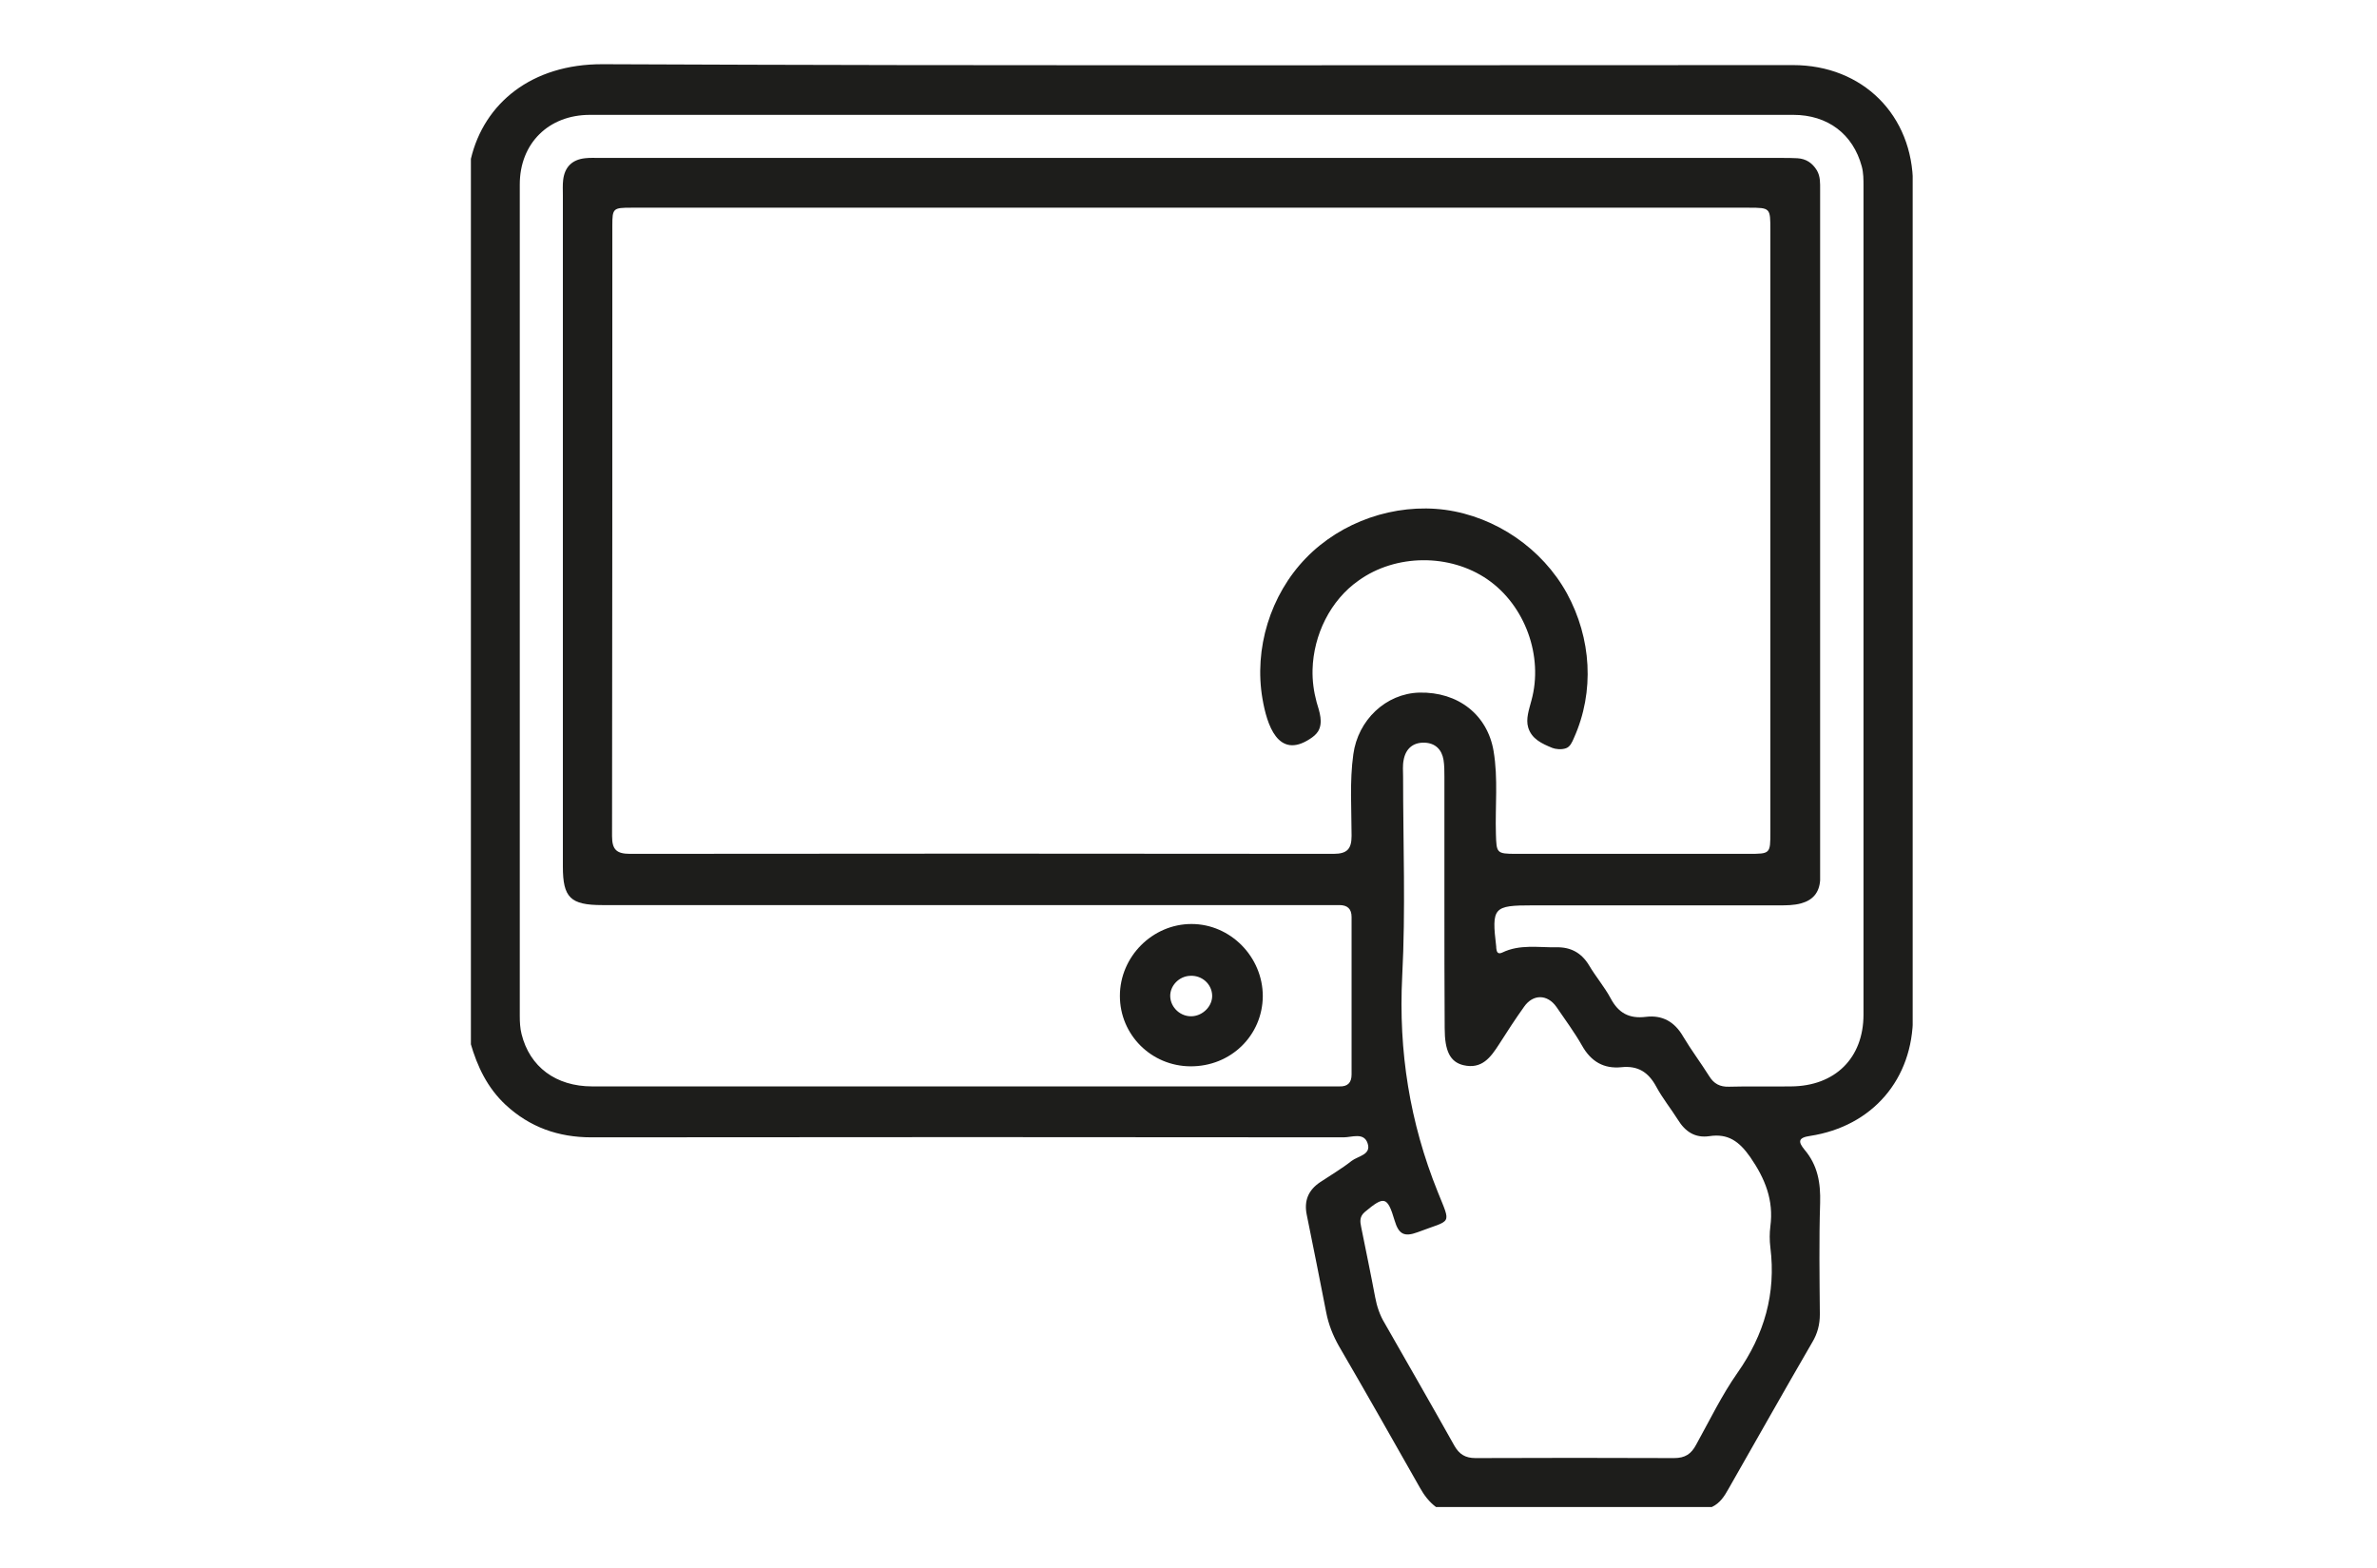 <svg width="94" height="62" viewBox="0 0 94 62" fill="none" xmlns="http://www.w3.org/2000/svg">
<g clip-path="url(#clip0_4815_6712)">
<path d="M67.697 59.59C64.06 59.59 60.423 59.59 56.786 59.59C56.51 59.383 56.314 59.118 56.153 58.83C55.094 56.966 54.035 55.09 52.954 53.237C52.712 52.811 52.539 52.374 52.447 51.902C52.194 50.613 51.941 49.324 51.676 48.035C51.561 47.471 51.745 47.056 52.206 46.746C52.62 46.469 53.057 46.216 53.449 45.906C53.702 45.71 54.243 45.664 54.081 45.203C53.932 44.766 53.46 44.973 53.138 44.973C43.217 44.962 33.307 44.962 23.387 44.973C22.075 44.973 20.947 44.571 19.991 43.684C19.278 43.017 18.875 42.177 18.61 41.256C18.622 29.574 18.622 17.927 18.622 6.28C19.14 4.093 21.016 2.528 23.835 2.539C39.522 2.608 55.209 2.574 70.908 2.574C73.659 2.574 75.65 4.553 75.65 7.304C75.65 18.261 75.65 29.229 75.65 40.185C75.65 42.672 74.05 44.536 71.587 44.916C71.103 44.985 71.103 45.146 71.357 45.457C71.886 46.078 72.001 46.78 71.978 47.574C71.932 49.036 71.955 50.509 71.967 51.971C71.967 52.374 71.875 52.73 71.668 53.076C70.551 54.998 69.458 56.943 68.353 58.876C68.192 59.164 68.019 59.44 67.697 59.59ZM47.107 8.213C39.73 8.213 32.341 8.213 24.963 8.213C24.25 8.213 24.215 8.236 24.215 8.915C24.215 16.96 24.215 25.017 24.204 33.061C24.204 33.602 24.388 33.763 24.917 33.763C34.194 33.752 43.459 33.752 52.735 33.763C53.276 33.763 53.449 33.568 53.449 33.05C53.449 31.98 53.368 30.898 53.518 29.827C53.702 28.469 54.807 27.422 56.13 27.387C57.661 27.353 58.823 28.262 59.065 29.701C59.249 30.794 59.123 31.887 59.157 32.981C59.18 33.729 59.18 33.763 59.951 33.763C63.013 33.763 66.074 33.763 69.135 33.763C70.01 33.763 70.01 33.763 70.01 32.9C70.01 24.959 70.01 17.029 70.01 9.088C70.01 8.225 70.01 8.213 69.159 8.213C61.804 8.213 54.45 8.213 47.107 8.213ZM47.142 4.542C39.2 4.542 31.27 4.542 23.329 4.542C21.695 4.542 20.555 5.67 20.555 7.292C20.555 18.249 20.555 29.217 20.555 40.174C20.555 40.416 20.567 40.657 20.625 40.888C20.947 42.188 21.983 42.959 23.421 42.959C33.181 42.959 42.929 42.959 52.689 42.959C52.781 42.959 52.873 42.959 52.965 42.959C53.287 42.971 53.449 42.821 53.449 42.487C53.449 40.416 53.449 38.333 53.449 36.261C53.449 35.939 53.287 35.789 52.965 35.789C52.758 35.789 52.562 35.789 52.355 35.789C42.837 35.789 33.331 35.789 23.812 35.789C22.558 35.789 22.259 35.49 22.259 34.27C22.259 25.419 22.259 16.58 22.259 7.73C22.259 7.523 22.247 7.315 22.27 7.12C22.328 6.613 22.616 6.314 23.133 6.257C23.329 6.234 23.536 6.245 23.743 6.245C39.315 6.245 54.899 6.245 70.471 6.245C70.678 6.245 70.873 6.245 71.081 6.257C71.426 6.28 71.668 6.441 71.852 6.74C71.99 6.982 71.978 7.235 71.978 7.5C71.978 16.511 71.978 25.523 71.978 34.535C71.978 34.627 71.978 34.719 71.978 34.811C71.944 35.294 71.691 35.593 71.23 35.72C70.942 35.8 70.643 35.8 70.344 35.8C67.098 35.8 63.853 35.8 60.607 35.8C59.053 35.8 58.984 35.881 59.169 37.435C59.169 37.469 59.169 37.504 59.18 37.55C59.203 37.7 59.284 37.723 59.41 37.665C60.101 37.331 60.826 37.469 61.551 37.458C62.115 37.446 62.541 37.676 62.84 38.171C63.105 38.62 63.45 39.023 63.692 39.472C64.002 40.059 64.428 40.289 65.084 40.209C65.74 40.128 66.224 40.404 66.557 40.98C66.88 41.521 67.26 42.027 67.593 42.556C67.777 42.856 68.019 42.982 68.376 42.971C69.193 42.948 70.01 42.971 70.827 42.959C72.565 42.948 73.693 41.843 73.693 40.117C73.693 29.194 73.693 18.272 73.693 7.35C73.693 7.097 73.693 6.832 73.624 6.579C73.279 5.301 72.277 4.542 70.919 4.542C62.978 4.542 55.06 4.542 47.142 4.542ZM57.12 35.605C57.12 33.971 57.12 32.336 57.12 30.713C57.12 30.495 57.12 30.265 57.085 30.046C57.016 29.632 56.752 29.378 56.326 29.367C55.877 29.355 55.589 29.609 55.509 30.046C55.463 30.265 55.486 30.495 55.486 30.713C55.486 33.349 55.589 35.985 55.451 38.609C55.301 41.567 55.75 44.386 56.855 47.126C57.396 48.472 57.419 48.207 56.061 48.725C55.532 48.921 55.313 48.806 55.152 48.265C54.864 47.298 54.737 47.287 53.978 47.92C53.759 48.104 53.782 48.299 53.828 48.518C54.013 49.439 54.208 50.371 54.381 51.292C54.45 51.66 54.565 52.005 54.761 52.328C55.681 53.939 56.602 55.539 57.511 57.161C57.707 57.507 57.949 57.656 58.351 57.656C60.964 57.645 63.577 57.645 66.201 57.656C66.638 57.656 66.88 57.495 67.075 57.127C67.605 56.172 68.088 55.17 68.71 54.284C69.769 52.776 70.24 51.154 70.01 49.324C69.976 49.047 69.976 48.76 70.01 48.495C70.148 47.459 69.803 46.608 69.216 45.756C68.779 45.134 68.341 44.812 67.593 44.927C67.029 45.008 66.638 44.743 66.35 44.271C66.074 43.834 65.74 43.42 65.499 42.971C65.188 42.395 64.773 42.131 64.118 42.2C63.427 42.269 62.92 41.981 62.564 41.348C62.264 40.819 61.896 40.324 61.551 39.817C61.194 39.311 60.63 39.299 60.273 39.806C59.928 40.289 59.606 40.784 59.284 41.29C58.95 41.808 58.605 42.292 57.868 42.119C57.35 41.992 57.131 41.567 57.131 40.657C57.12 38.989 57.12 37.297 57.12 35.605Z" fill="#1D1D1B"/>
<path d="M51.906 26.479C51.895 26.916 51.952 27.342 52.067 27.768C52.182 28.148 52.332 28.573 52.125 28.919C52.044 29.045 51.929 29.137 51.803 29.218C50.537 30.047 50.099 28.642 49.927 27.641C49.581 25.65 50.237 23.521 51.641 22.071C53.045 20.621 55.152 19.895 57.154 20.16C59.157 20.436 60.987 21.691 61.965 23.463C62.932 25.236 63.07 27.342 62.241 29.183C62.172 29.345 62.092 29.529 61.931 29.586C61.746 29.655 61.505 29.621 61.39 29.575C60.964 29.402 60.572 29.218 60.434 28.769C60.331 28.424 60.469 28.055 60.561 27.699C61.044 25.949 60.308 23.935 58.823 22.911C57.339 21.887 55.198 21.898 53.725 22.957C52.608 23.739 51.941 25.109 51.906 26.479Z" fill="#1D1D1B"/>
<path d="M47.072 42.165C45.53 42.154 44.287 40.922 44.287 39.38C44.287 37.826 45.576 36.537 47.118 36.537C48.661 36.537 49.938 37.838 49.938 39.391C49.927 40.945 48.672 42.177 47.072 42.165ZM47.935 39.345C47.913 38.908 47.533 38.563 47.072 38.586C46.623 38.597 46.255 38.989 46.278 39.414C46.301 39.852 46.693 40.209 47.141 40.185C47.579 40.163 47.959 39.771 47.935 39.345Z" fill="#1D1D1B"/>
</g>
<defs>
<clipPath id="clip0_4815_6712">
<rect width="57.016" height="57.051" fill="white" transform="translate(18.622 2.539)"/>
</clipPath>
</defs>
</svg>
